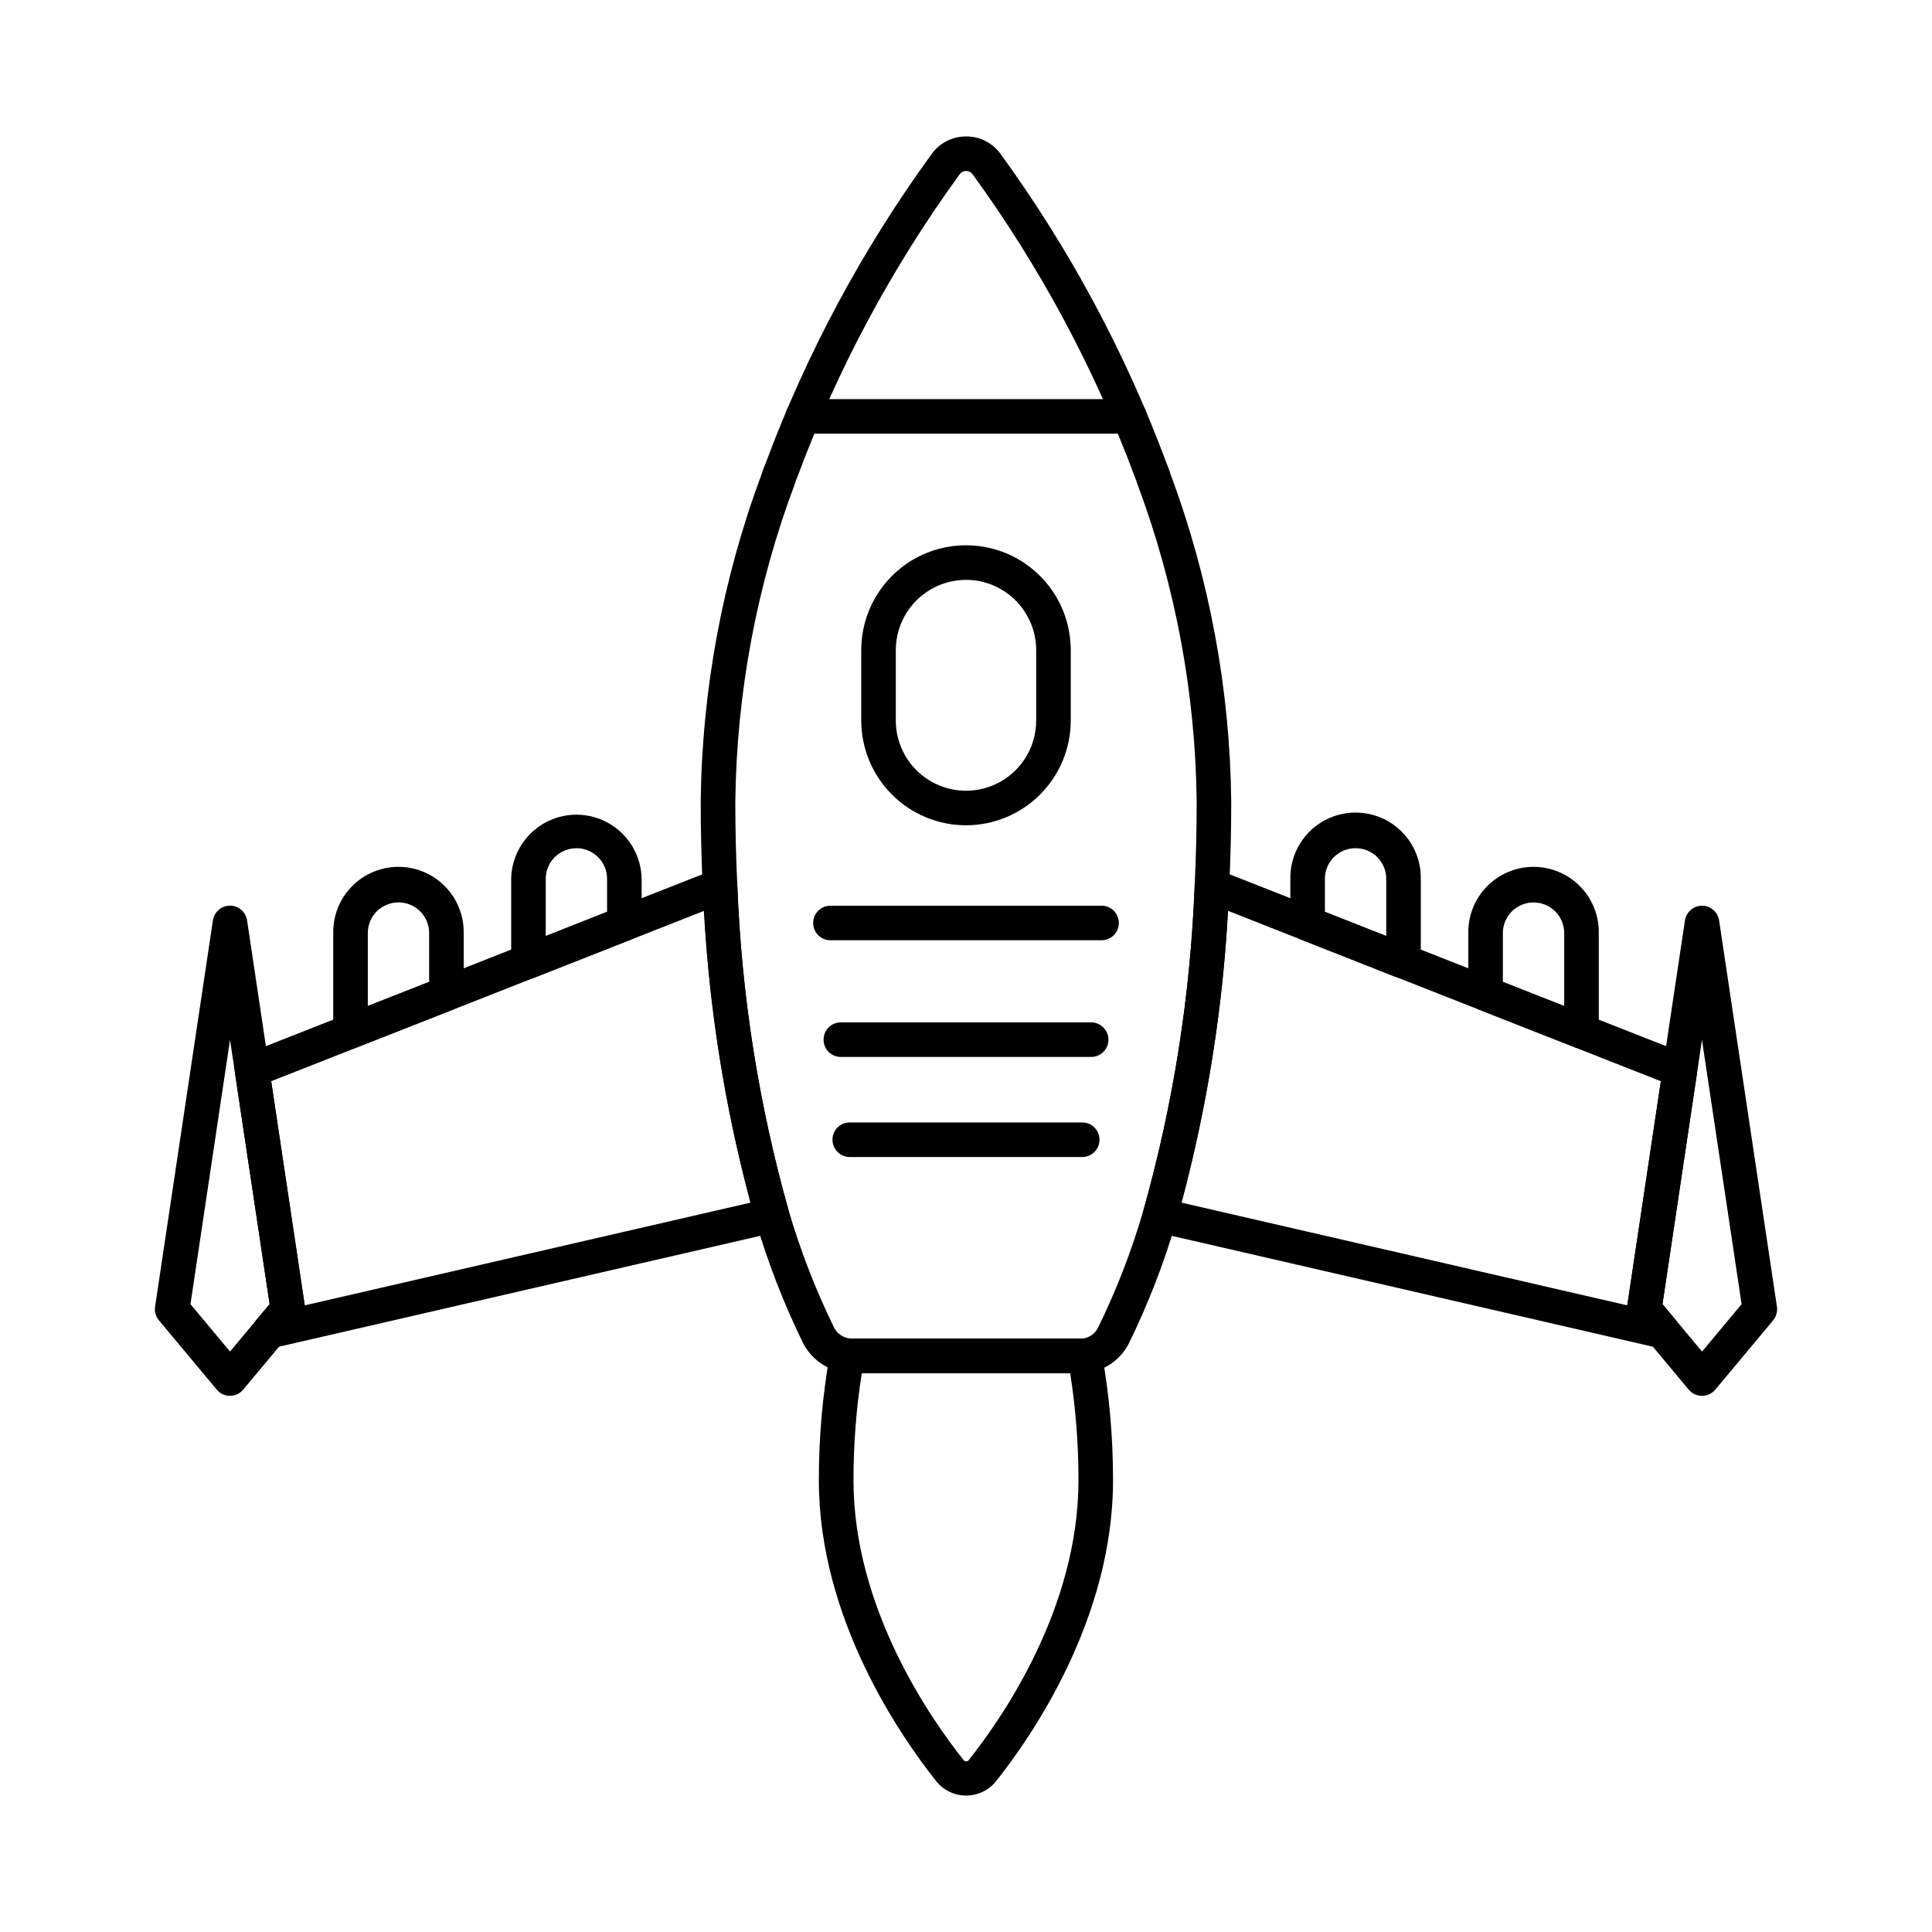 <?xml version="1.0" encoding="UTF-8"?>
<!-- Uploaded to: SVG Repo, www.svgrepo.com, Generator: SVG Repo Mixer Tools -->
<svg fill="#000000" width="800px" height="800px" version="1.1" viewBox="144 144 512 512" xmlns="http://www.w3.org/2000/svg">
 <g>
  <path d="m400.04 619.84c-3.062 0.012-5.969-1.371-7.891-3.758-9.367-11.766-31.145-43.055-31.145-79.742-0.023-11.348 0.977-22.676 2.981-33.844 0.398-2.176 2.293-3.758 4.508-3.758h62.98c2.215-0.004 4.109 1.578 4.508 3.754 2.008 11.172 3.004 22.5 2.981 33.848 0 36.797-21.695 68.016-31.02 79.73-1.922 2.394-4.832 3.781-7.902 3.769zm-27.656-111.94c-1.477 9.406-2.211 18.918-2.195 28.441 0 33.801 20.363 63.027 29.117 74.023 0.152 0.262 0.434 0.422 0.742 0.422 0.305 0 0.586-0.16 0.738-0.422 8.703-10.949 29.016-40.102 29.016-74.008v-0.004c0.016-9.523-0.719-19.031-2.191-28.441z"/>
  <path d="m430.09 507.94h-60.137c-0.527 0.008-1.055-0.035-1.57-0.133-2.305-0.469-3.883-2.606-3.644-4.949 0.234-2.34 2.207-4.121 4.559-4.117h61.508c2.352-0.004 4.324 1.777 4.562 4.117 0.234 2.344-1.34 4.481-3.648 4.949-0.535 0.098-1.082 0.141-1.629 0.133z"/>
  <path d="m584.6 501.37c-0.344 0-0.688-0.039-1.023-0.121l-133.2-30.695c-1.23-0.285-2.289-1.062-2.926-2.156s-0.797-2.398-0.434-3.609c7.922-28.098 12.488-57.039 13.598-86.211 0.066-1.477 0.844-2.832 2.082-3.637 1.242-0.801 2.793-0.957 4.168-0.418l124.02 48.832c1.984 0.785 3.168 2.832 2.852 4.945l-9.16 61.316 3.555 4.238h-0.004c1.148 1.363 1.398 3.266 0.645 4.879-0.754 1.617-2.375 2.644-4.156 2.644zm-127.47-38.656 118.12 27.219 8.895-59.398-114.73-45.156c-1.414 26.133-5.527 52.051-12.281 77.336z"/>
  <path d="m595.04 513.91c-1.359 0-2.648-0.602-3.519-1.645l-15.32-18.371c-0.84-1.008-1.207-2.324-1.012-3.617l15.34-102.36c0.34-2.238 2.266-3.891 4.527-3.891 2.262 0 4.184 1.652 4.527 3.891l15.324 102.38v-0.004c0.195 1.297-0.176 2.609-1.012 3.613l-15.324 18.363c-0.875 1.043-2.172 1.645-3.531 1.641zm-10.469-24.305 10.488 12.574 10.484-12.566-10.504-70.051z"/>
  <path d="m515.95 403.37c-0.578 0-1.145-0.109-1.684-0.316l-25.414-10.023c-1.75-0.691-2.898-2.383-2.898-4.262v-11.859c-0.074-4.633 1.711-9.105 4.961-12.406 3.25-3.305 7.691-5.164 12.328-5.164 4.633 0 9.074 1.859 12.324 5.164 3.25 3.301 5.035 7.773 4.961 12.406v21.879c0 1.215-0.48 2.379-1.34 3.238s-2.023 1.344-3.238 1.344zm-20.836-17.719 16.254 6.414v-15.156c0.008-2.168-0.852-4.246-2.387-5.773-1.539-1.527-3.621-2.375-5.789-2.352-4.473 0.016-8.09 3.652-8.078 8.125z"/>
  <path d="m563.11 421.89c-0.574 0.004-1.145-0.105-1.676-0.316l-25.406-9.977c-1.754-0.688-2.906-2.379-2.91-4.262v-16.043c-0.074-4.633 1.715-9.105 4.965-12.406 3.25-3.305 7.691-5.164 12.324-5.164s9.074 1.859 12.324 5.164c3.25 3.301 5.039 7.773 4.965 12.406v26.043c0 1.215-0.484 2.379-1.344 3.238-0.859 0.859-2.023 1.34-3.238 1.34zm-20.836-17.68 16.254 6.379v-19.297c0.008-2.168-0.852-4.246-2.387-5.773-1.535-1.527-3.617-2.375-5.781-2.356-4.477 0.016-8.094 3.652-8.086 8.129z"/>
  <path d="m369.28 507.9c-5.207-0.23-9.91-3.191-12.367-7.789-5.156-10.508-9.402-21.441-12.699-32.672-8.145-28.809-12.836-58.48-13.98-88.398-0.355-7.359-0.539-14.949-0.539-22.539v0.004c0.324-29.691 5.793-59.102 16.168-86.922 0.039-0.195 0.094-0.387 0.164-0.574 0.258-0.723 0.508-1.375 0.82-2.098 10.887-29.277 25.73-56.926 44.113-82.18 2.121-2.894 5.496-4.594 9.082-4.578 3.582-0.016 6.953 1.688 9.07 4.578 18.41 25.305 33.27 53.012 44.16 82.352 0.215 0.5 0.457 1.16 0.727 1.883h0.004c0.066 0.188 0.121 0.379 0.164 0.574 10.359 27.824 15.812 57.23 16.121 86.918 0 7.59-0.184 15.18-0.539 22.551-1.145 29.914-5.832 59.59-13.969 88.398-3.262 11.23-7.496 22.16-12.648 32.66-2.332 4.566-6.914 7.551-12.035 7.836zm-14.414-236.41c-0.043 0.191-0.098 0.383-0.164 0.57-10.145 27-15.504 55.559-15.836 84.398 0 7.441 0.18 14.875 0.531 22.102 1.109 29.18 5.672 58.125 13.598 86.227 3.144 10.703 7.191 21.125 12.098 31.145 0.906 1.652 2.602 2.715 4.484 2.812h61.227c1.781-0.176 3.348-1.246 4.164-2.84 4.902-10.004 8.93-20.418 12.031-31.117 7.926-28.098 12.488-57.035 13.598-86.207 0.352-7.242 0.531-14.656 0.531-22.117-0.316-28.836-5.66-57.398-15.789-84.402-0.066-0.188-0.125-0.383-0.168-0.582-0.129-0.336-0.262-0.66-0.406-1.008-10.605-28.605-25.078-55.625-43.023-80.301-0.395-0.543-1.027-0.863-1.699-0.855-0.676-0.008-1.316 0.316-1.715 0.863-17.906 24.609-32.359 51.551-42.961 80.074-0.207 0.496-0.363 0.879-0.5 1.238z"/>
  <path d="m215.42 501.37c-1.781 0-3.402-1.031-4.156-2.644-0.754-1.613-0.504-3.519 0.641-4.883l3.555-4.238-9.199-61.316c-0.316-2.109 0.863-4.16 2.848-4.941l124.02-48.824c1.375-0.539 2.93-0.383 4.168 0.418 1.242 0.805 2.016 2.16 2.086 3.637 1.105 29.172 5.672 58.113 13.598 86.211 0.359 1.211 0.203 2.516-0.434 3.609s-1.699 1.871-2.93 2.156l-133.21 30.688c-0.324 0.078-0.652 0.121-0.984 0.129zm0.457-70.836 8.895 59.398 118.12-27.219c-6.754-25.285-10.867-51.203-12.281-77.336z"/>
  <path d="m204.96 513.91c-1.359 0-2.644-0.605-3.516-1.645l-15.332-18.371c-0.84-1.004-1.207-2.32-1.012-3.613l15.324-102.38c0.336-2.238 2.262-3.894 4.523-3.898 2.269 0 4.195 1.66 4.531 3.902l15.32 102.37c0.195 1.293-0.172 2.613-1.012 3.617l-15.32 18.355c-0.867 1.047-2.152 1.652-3.508 1.656zm-10.484-24.297 10.484 12.566 10.488-12.574-10.488-70.043z"/>
  <path d="m284.05 403.37c-2.531 0-4.582-2.051-4.582-4.582v-21.879c0.102-6.109 3.418-11.711 8.723-14.738 5.309-3.027 11.82-3.027 17.129 0 5.309 3.027 8.625 8.629 8.723 14.738v11.859c0.004 1.879-1.148 3.57-2.898 4.262l-25.414 10.02v0.004c-0.535 0.207-1.105 0.316-1.68 0.316zm12.754-34.586c-2.184 0-4.281 0.863-5.836 2.398-1.5 1.531-2.34 3.586-2.34 5.727v15.152l16.254-6.414v-8.738c0.012-4.473-3.606-8.109-8.078-8.125z"/>
  <path d="m236.89 421.89c-2.527 0-4.578-2.051-4.578-4.578v-26.02c-0.078-4.633 1.711-9.105 4.961-12.406 3.25-3.305 7.691-5.164 12.324-5.164 4.637 0 9.078 1.859 12.328 5.164 3.25 3.301 5.035 7.773 4.961 12.406v16.031c0 1.879-1.152 3.57-2.902 4.258l-25.418 9.98h-0.004c-0.531 0.215-1.098 0.328-1.672 0.328zm12.75-38.754 0.004 0.004c-2.188 0.004-4.281 0.867-5.832 2.41-1.5 1.523-2.34 3.578-2.34 5.719v19.324l16.254-6.379v-12.922c0.012-2.152-0.836-4.223-2.352-5.75-1.516-1.531-3.578-2.394-5.731-2.402z"/>
  <path d="m443.3 258.93h-86.566c-2.527 0-4.578-2.051-4.578-4.582s2.051-4.578 4.578-4.578h86.566c2.527 0 4.578 2.047 4.578 4.578s-2.051 4.582-4.578 4.582z"/>
  <path d="m400 362.71c-7.359-0.004-14.418-2.934-19.621-8.137s-8.133-12.258-8.141-19.617v-18.695c0-9.918 5.293-19.082 13.879-24.043 8.59-4.957 19.172-4.957 27.762 0 8.59 4.961 13.879 14.125 13.879 24.043v18.695c-0.008 7.359-2.934 14.414-8.141 19.617-5.203 5.203-12.258 8.133-19.617 8.137zm0-65.039v0.004c-4.934 0.004-9.66 1.969-13.148 5.453-3.484 3.488-5.445 8.215-5.453 13.145v18.684c0 6.644 3.547 12.785 9.301 16.109 5.754 3.32 12.844 3.32 18.598 0 5.758-3.324 9.301-9.465 9.301-16.109v-18.695c-0.012-4.93-1.977-9.652-5.461-13.141-3.484-3.484-8.207-5.449-13.137-5.461z"/>
  <path d="m435.93 393.18h-71.852c-2.531 0-4.582-2.051-4.582-4.582 0-2.527 2.051-4.578 4.582-4.578h71.852c2.527 0 4.578 2.051 4.578 4.578 0 2.531-2.051 4.582-4.578 4.582z"/>
  <path d="m433.17 424.1h-66.34c-2.527 0-4.578-2.047-4.578-4.578s2.051-4.582 4.578-4.582h66.34c2.527 0 4.578 2.051 4.578 4.582s-2.051 4.578-4.578 4.578z"/>
  <path d="m430.8 450.62h-61.613c-2.527 0-4.578-2.051-4.578-4.578 0-2.531 2.051-4.582 4.578-4.582h61.613c2.527 0 4.578 2.051 4.578 4.582 0 2.527-2.051 4.578-4.578 4.578z"/>
 </g>
</svg>